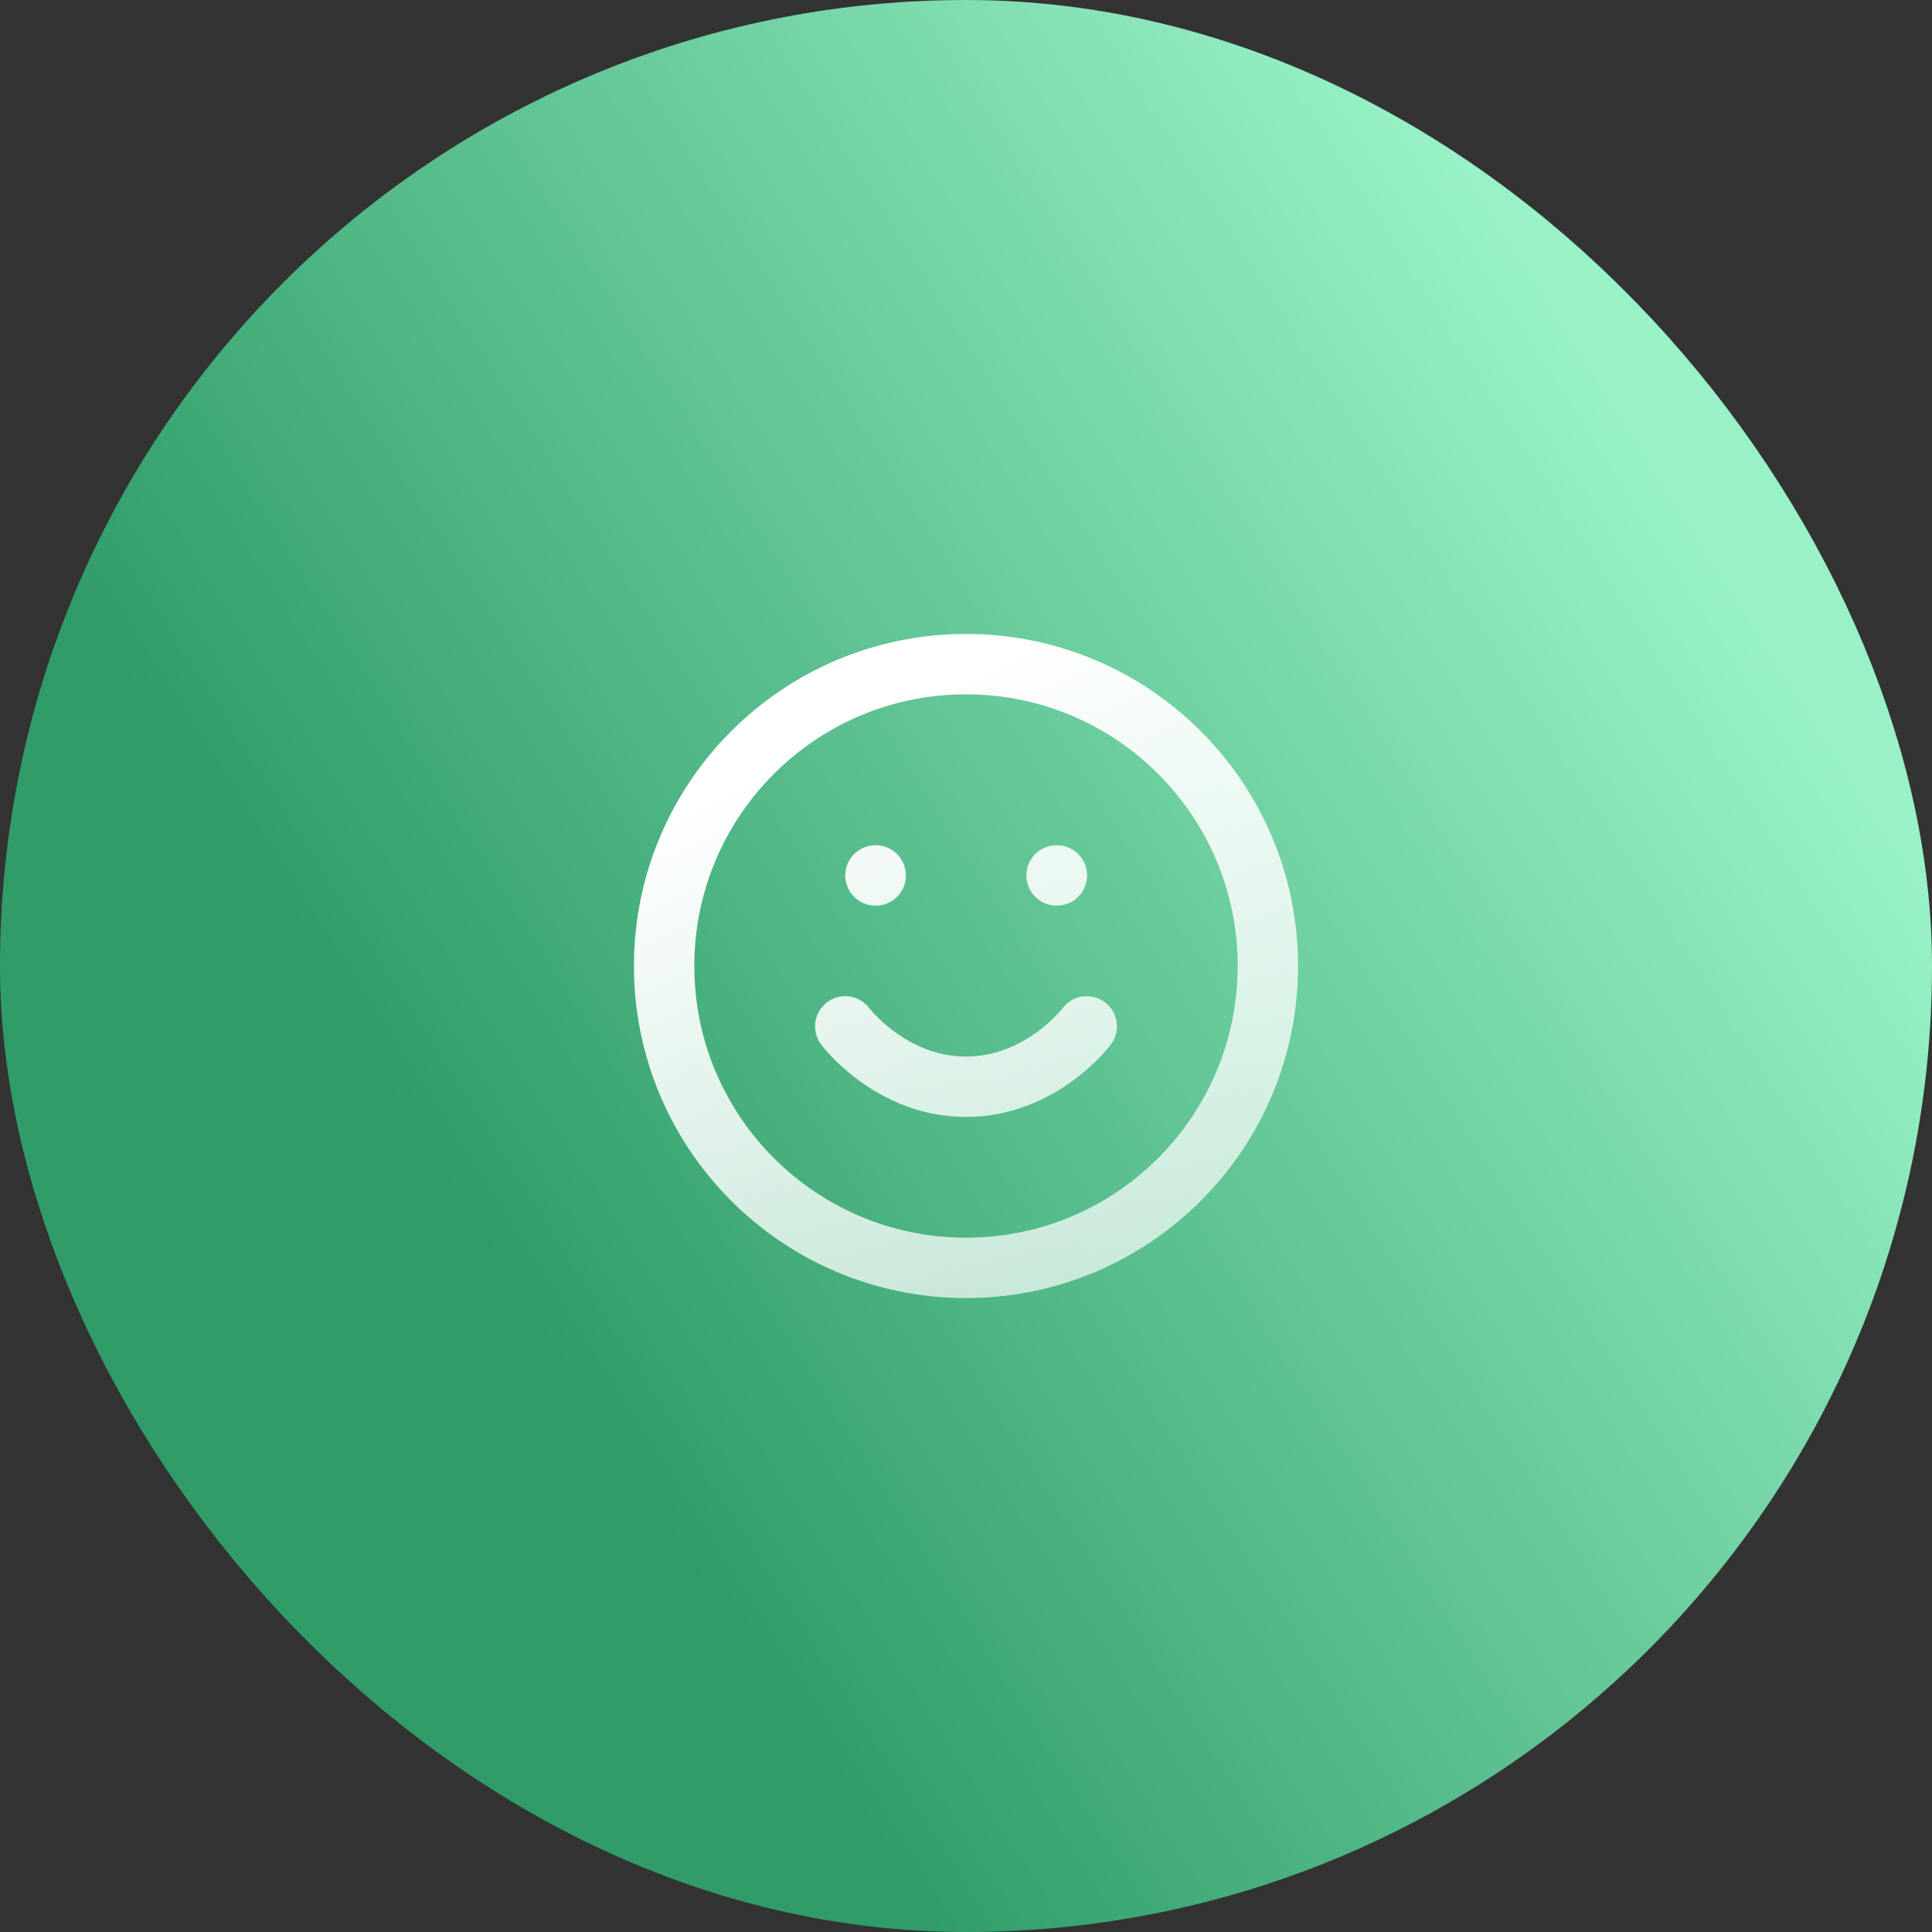 <svg width="64" height="64" viewBox="0 0 64 64" fill="none" xmlns="http://www.w3.org/2000/svg">
<rect x="0" y="0" width="64" height="64" fill="#333333" stroke="none"/>
<rect x="4" y="4" width="56" height="56" rx="28" fill="url(#paint0_linear_17496_3478)"/>
<path d="M28 34C28 34 29.5 36 32 36C34.5 36 36 34 36 34M29 29H29.01M35 29H35.01M42 32C42 37.523 37.523 42 32 42C26.477 42 22 37.523 22 32C22 26.477 26.477 22 32 22C37.523 22 42 26.477 42 32Z" stroke="url(#paint1_linear_17496_3478)" stroke-width="2" stroke-linecap="round" stroke-linejoin="round"/>
<rect x="4" y="4" width="56" height="56" rx="28" stroke="url(#paint2_linear_17496_3478)" stroke-width="8"/>
<defs>
<linearGradient id="paint0_linear_17496_3478" x1="37.891" y1="-11.5" x2="-1.528" y2="13.52" gradientUnits="userSpaceOnUse">
<stop stop-color="#99F2C7"/>
<stop offset="1" stop-color="#309D69"/>
</linearGradient>
<linearGradient id="paint1_linear_17496_3478" x1="22" y1="27" x2="32" y2="47" gradientUnits="userSpaceOnUse">
<stop stop-color="white"/>
<stop offset="1" stop-color="white" stop-opacity="0.641"/>
</linearGradient>
<linearGradient id="paint2_linear_17496_3478" x1="37.891" y1="-11.5" x2="-1.528" y2="13.52" gradientUnits="userSpaceOnUse">
<stop stop-color="#99F2C7"/>
<stop offset="1" stop-color="#309D69"/>
</linearGradient>
</defs>
</svg>
